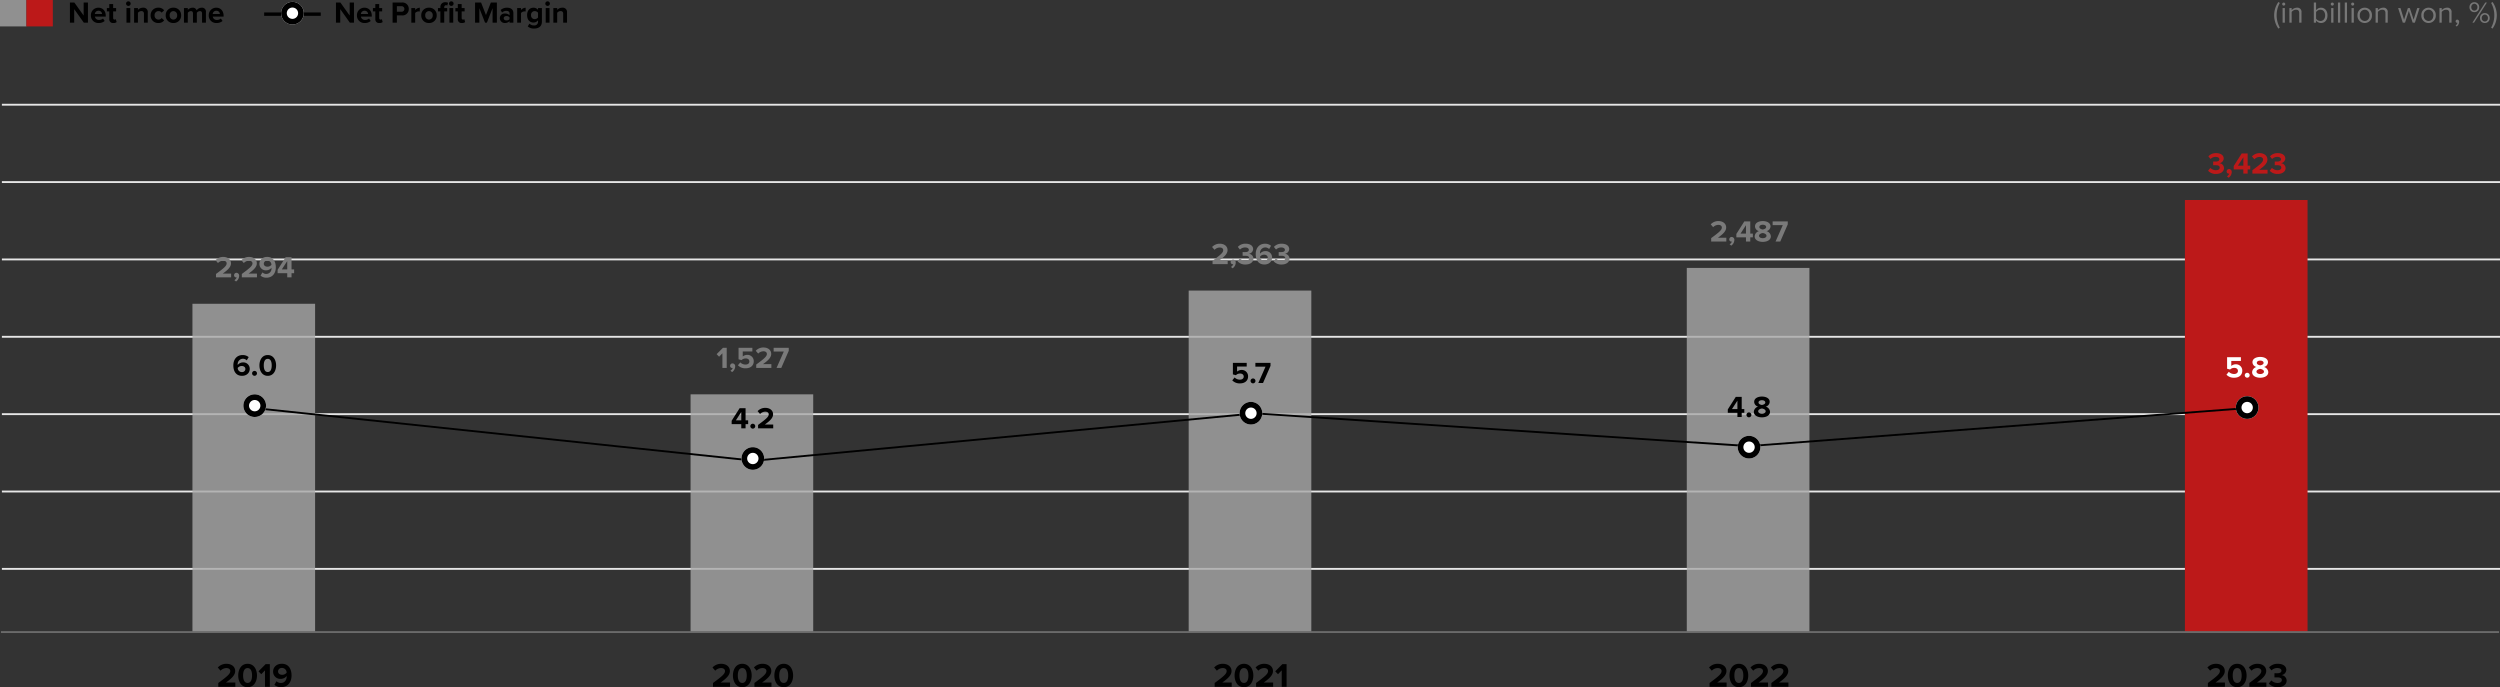 <svg xmlns="http://www.w3.org/2000/svg" width="1325" height="364.216" viewBox="0 0 1325 364.216">
  <rect x="0" y="0" width="1325" height="364.216" fill="#333333" stroke="none"/>
  <g id="ircop_graph03_pc" transform="translate(-2739 -1313)">
    <path id="선_17503" data-name="선 17503" d="M1324,.5H0v-1H1324Z" transform="translate(2740 1614.5)" fill="#e6e6e6"/>
    <path id="선_17508" data-name="선 17508" d="M1324,.5H0v-1H1324Z" transform="translate(2740 1573.5)" fill="#e6e6e6"/>
    <path id="선_17509" data-name="선 17509" d="M1324,.5H0v-1H1324Z" transform="translate(2740 1532.5)" fill="#e6e6e6"/>
    <path id="선_17588" data-name="선 17588" d="M1324,.5H0v-1H1324Z" transform="translate(2740 1491.5)" fill="#e6e6e6"/>
    <path id="선_17587" data-name="선 17587" d="M1324,.5H0v-1H1324Z" transform="translate(2740 1450.5)" fill="#e6e6e6"/>
    <path id="선_17590" data-name="선 17590" d="M1324,.5H0v-1H1324Z" transform="translate(2740 1409.5)" fill="#e6e6e6"/>
    <path id="선_17589" data-name="선 17589" d="M1324,.5H0v-1H1324Z" transform="translate(2740 1368.5)" fill="#e6e6e6"/>
    <path id="패스_89701" data-name="패스 89701" d="M-10.269,0V-2.25h-5c3.222-2.268,4.914-4.05,4.914-6.1,0-2.394-2.034-3.834-4.59-3.834a6.116,6.116,0,0,0-4.626,1.962l1.458,1.692a4.281,4.281,0,0,1,3.2-1.386c1.008,0,1.962.522,1.962,1.566,0,1.476-1.44,2.718-6.354,6.336V0Zm1.53-5.994c0,3.1,1.53,6.21,4.968,6.21C-.351.216,1.2-2.9,1.2-5.994s-1.548-6.192-4.968-6.192C-7.209-12.186-8.739-9.09-8.739-5.994Zm7.326,0c0,2.214-.648,3.942-2.358,3.942-1.728,0-2.376-1.728-2.376-3.942S-5.5-9.918-3.771-9.918C-2.061-9.918-1.413-8.208-1.413-5.994ZM8.019,0V-12.006H5.787l-3.78,3.8,1.458,1.53,1.98-2.034V0Zm2.394-1.044A5.24,5.24,0,0,0,13.941.2c3.546,0,5.58-2.574,5.58-6.192,0-3.4-1.53-6.21-5.166-6.21-2.736,0-4.608,1.782-4.608,4.122a3.814,3.814,0,0,0,4.1,3.888,3.971,3.971,0,0,0,3.1-1.548v.252c0,1.818-1.08,3.456-3.006,3.456a3.242,3.242,0,0,1-2.394-.918Zm6.5-6.426a3.016,3.016,0,0,1-2.34,1.116c-1.152,0-2.214-.558-2.214-1.836a1.937,1.937,0,0,1,2.106-1.8A2.456,2.456,0,0,1,16.911-7.47Z" transform="translate(2874 1677)"/>
    <path id="패스_89702" data-name="패스 89702" d="M-12.078,0V-2.25h-5c3.222-2.268,4.914-4.05,4.914-6.1,0-2.394-2.034-3.834-4.59-3.834a6.116,6.116,0,0,0-4.626,1.962l1.458,1.692a4.281,4.281,0,0,1,3.2-1.386c1.008,0,1.962.522,1.962,1.566,0,1.476-1.44,2.718-6.354,6.336V0Zm1.53-5.994c0,3.1,1.53,6.21,4.968,6.21C-2.16.216-.612-2.9-.612-5.994S-2.16-12.186-5.58-12.186C-9.018-12.186-10.548-9.09-10.548-5.994Zm7.326,0c0,2.214-.648,3.942-2.358,3.942-1.728,0-2.376-1.728-2.376-3.942s.648-3.924,2.376-3.924C-3.87-9.918-3.222-8.208-3.222-5.994ZM9.882,0V-2.25h-5C8.1-4.518,9.792-6.3,9.792-8.352c0-2.394-2.034-3.834-4.59-3.834A6.116,6.116,0,0,0,.576-10.224L2.034-8.532a4.281,4.281,0,0,1,3.2-1.386C6.246-9.918,7.2-9.4,7.2-8.352,7.2-6.876,5.76-5.634.846-2.016V0Zm1.53-5.994c0,3.1,1.53,6.21,4.968,6.21,3.42,0,4.968-3.114,4.968-6.21S19.8-12.186,16.38-12.186C12.942-12.186,11.412-9.09,11.412-5.994Zm7.326,0c0,2.214-.648,3.942-2.358,3.942C14.652-2.052,14-3.78,14-5.994s.648-3.924,2.376-3.924C18.09-9.918,18.738-8.208,18.738-5.994Z" transform="translate(3138 1677)"/>
    <path id="패스_89703" data-name="패스 89703" d="M-10.2,0V-2.25h-5c3.222-2.268,4.914-4.05,4.914-6.1,0-2.394-2.034-3.834-4.59-3.834A6.116,6.116,0,0,0-19.5-10.224l1.458,1.692a4.281,4.281,0,0,1,3.2-1.386c1.008,0,1.962.522,1.962,1.566,0,1.476-1.44,2.718-6.354,6.336V0Zm1.53-5.994c0,3.1,1.53,6.21,4.968,6.21,3.42,0,4.968-3.114,4.968-6.21S-.279-12.186-3.7-12.186C-7.137-12.186-8.667-9.09-8.667-5.994Zm7.326,0c0,2.214-.648,3.942-2.358,3.942-1.728,0-2.376-1.728-2.376-3.942S-5.427-9.918-3.7-9.918C-1.989-9.918-1.341-8.208-1.341-5.994ZM11.763,0V-2.25h-5c3.222-2.268,4.914-4.05,4.914-6.1,0-2.394-2.034-3.834-4.59-3.834a6.116,6.116,0,0,0-4.626,1.962L3.915-8.532a4.281,4.281,0,0,1,3.2-1.386c1.008,0,1.962.522,1.962,1.566,0,1.476-1.44,2.718-6.354,6.336V0Zm7.128,0V-12.006H16.659l-3.78,3.8,1.458,1.53,1.98-2.034V0Z" transform="translate(3402 1677)"/>
    <path id="패스_89704" data-name="패스 89704" d="M-11.9,0V-2.25h-5c3.222-2.268,4.914-4.05,4.914-6.1,0-2.394-2.034-3.834-4.59-3.834A6.116,6.116,0,0,0-21.2-10.224l1.458,1.692a4.281,4.281,0,0,1,3.2-1.386c1.008,0,1.962.522,1.962,1.566,0,1.476-1.44,2.718-6.354,6.336V0Zm1.53-5.994c0,3.1,1.53,6.21,4.968,6.21C-1.98.216-.432-2.9-.432-5.994S-1.98-12.186-5.4-12.186C-8.838-12.186-10.368-9.09-10.368-5.994Zm7.326,0c0,2.214-.648,3.942-2.358,3.942-1.728,0-2.376-1.728-2.376-3.942S-7.128-9.918-5.4-9.918C-3.69-9.918-3.042-8.208-3.042-5.994ZM10.062,0V-2.25h-5C8.28-4.518,9.972-6.3,9.972-8.352c0-2.394-2.034-3.834-4.59-3.834A6.116,6.116,0,0,0,.756-10.224L2.214-8.532a4.281,4.281,0,0,1,3.2-1.386c1.008,0,1.962.522,1.962,1.566,0,1.476-1.44,2.718-6.354,6.336V0Zm10.8,0V-2.25h-5c3.222-2.268,4.914-4.05,4.914-6.1,0-2.394-2.034-3.834-4.59-3.834a6.116,6.116,0,0,0-4.626,1.962l1.458,1.692a4.281,4.281,0,0,1,3.2-1.386c1.008,0,1.962.522,1.962,1.566,0,1.476-1.44,2.718-6.354,6.336V0Z" transform="translate(3666 1677)"/>
    <path id="패스_89705" data-name="패스 89705" d="M-11.781,0V-2.25h-5c3.222-2.268,4.914-4.05,4.914-6.1,0-2.394-2.034-3.834-4.59-3.834a6.116,6.116,0,0,0-4.626,1.962l1.458,1.692a4.281,4.281,0,0,1,3.2-1.386c1.008,0,1.962.522,1.962,1.566,0,1.476-1.44,2.718-6.354,6.336V0Zm1.53-5.994c0,3.1,1.53,6.21,4.968,6.21,3.42,0,4.968-3.114,4.968-6.21s-1.548-6.192-4.968-6.192C-8.721-12.186-10.251-9.09-10.251-5.994Zm7.326,0c0,2.214-.648,3.942-2.358,3.942-1.728,0-2.376-1.728-2.376-3.942s.648-3.924,2.376-3.924C-3.573-9.918-2.925-8.208-2.925-5.994ZM10.179,0V-2.25h-5c3.222-2.268,4.914-4.05,4.914-6.1,0-2.394-2.034-3.834-4.59-3.834A6.116,6.116,0,0,0,.873-10.224L2.331-8.532a4.281,4.281,0,0,1,3.2-1.386C6.543-9.918,7.5-9.4,7.5-8.352c0,1.476-1.44,2.718-6.354,6.336V0Zm1.278-1.71A6,6,0,0,0,16.191.216c2.88,0,4.734-1.458,4.734-3.528a3.013,3.013,0,0,0-2.808-2.88,2.945,2.945,0,0,0,2.628-2.736c0-2-1.728-3.258-4.536-3.258a5.909,5.909,0,0,0-4.59,1.908l1.26,1.584a4.348,4.348,0,0,1,3.06-1.26c1.26,0,2.232.486,2.232,1.44,0,.9-.882,1.332-2.214,1.332-.468,0-1.278,0-1.494-.018v2.232c.18-.018.99-.018,1.494-.018,1.674,0,2.412.45,2.412,1.422,0,.918-.81,1.548-2.268,1.548a4.781,4.781,0,0,1-3.312-1.368Z" transform="translate(3930 1677)"/>
    <path id="패스_89706" data-name="패스 89706" d="M0,0H65V174H0Z" transform="translate(2841 1474)" fill="#a8a8a8" opacity="0.8"/>
    <path id="패스_89707" data-name="패스 89707" d="M0,0H65V126H0Z" transform="translate(3105 1522)" fill="#a8a8a8" opacity="0.8"/>
    <path id="패스_89708" data-name="패스 89708" d="M0,0H65V181H0Z" transform="translate(3369 1467)" fill="#a8a8a8" opacity="0.8"/>
    <path id="패스_89709" data-name="패스 89709" d="M0,0H65V193H0Z" transform="translate(3633 1455)" fill="#a8a8a8" opacity="0.8"/>
    <path id="패스_89710" data-name="패스 89710" d="M0,0H65V229H0Z" transform="translate(3897 1419)" fill="#bc1919"/>
    <path id="패스_89711" data-name="패스 89711" d="M-12.5,0V-2h-4.448c2.864-2.016,4.368-3.6,4.368-5.424,0-2.128-1.808-3.408-4.08-3.408a5.436,5.436,0,0,0-4.112,1.744l1.3,1.5a3.805,3.805,0,0,1,2.848-1.232c.9,0,1.744.464,1.744,1.392,0,1.312-1.28,2.416-5.648,5.632V0ZM-9.9,2.192A3.731,3.731,0,0,0-8.248-.784a1.488,1.488,0,0,0-1.44-1.632,1.277,1.277,0,0,0-1.248,1.28A1.1,1.1,0,0,0-9.848.032a1.2,1.2,0,0,0,.3-.048,2.684,2.684,0,0,1-1.232,1.488ZM1.192,0V-2H-3.256C-.392-4.016,1.112-5.6,1.112-7.424c0-2.128-1.808-3.408-4.08-3.408A5.436,5.436,0,0,0-7.08-9.088l1.3,1.5A3.805,3.805,0,0,1-2.936-8.816c.9,0,1.744.464,1.744,1.392,0,1.312-1.28,2.416-5.648,5.632V0ZM3.08-.928A4.658,4.658,0,0,0,6.216.176c3.152,0,4.96-2.288,4.96-5.5,0-3.024-1.36-5.52-4.592-5.52-2.432,0-4.1,1.584-4.1,3.664A3.39,3.39,0,0,0,6.136-3.728,3.53,3.53,0,0,0,8.888-5.1v.224A2.79,2.79,0,0,1,6.216-1.808a2.882,2.882,0,0,1-2.128-.816ZM8.856-6.64a2.68,2.68,0,0,1-2.08.992c-1.024,0-1.968-.5-1.968-1.632A1.721,1.721,0,0,1,6.68-8.88,2.183,2.183,0,0,1,8.856-6.64ZM19.512,0V-2.208h1.376v-2H19.512v-6.464H16.376L12.136-4v1.792h5.1V0ZM17.24-4.208H14.36l2.88-4.448Z" transform="translate(2874 1460)" fill="#7a7a7a"/>
    <path id="패스_89712" data-name="패스 89712" d="M-13.84,0V-10.672h-1.984L-19.184-7.3l1.3,1.36,1.76-1.808V0Zm2.848,2.192A3.731,3.731,0,0,0-9.344-.784a1.488,1.488,0,0,0-1.44-1.632,1.277,1.277,0,0,0-1.248,1.28A1.1,1.1,0,0,0-10.944.032a1.2,1.2,0,0,0,.3-.048,2.684,2.684,0,0,1-1.232,1.488Zm3.088-3.6A5.324,5.324,0,0,0-3.792.192C-1.216.192.48-1.232.48-3.488a3.322,3.322,0,0,0-3.424-3.44,3.677,3.677,0,0,0-2.4.88V-8.72h5.1v-1.952H-7.568v6.1l1.584.432a3.076,3.076,0,0,1,2.24-.88c1.216,0,1.92.656,1.92,1.632,0,.88-.72,1.6-1.984,1.6A3.9,3.9,0,0,1-6.656-2.944ZM9.824,0V-2H5.376C8.24-4.016,9.744-5.6,9.744-7.424c0-2.128-1.808-3.408-4.08-3.408A5.436,5.436,0,0,0,1.552-9.088l1.3,1.5A3.805,3.805,0,0,1,5.7-8.816c.9,0,1.744.464,1.744,1.392,0,1.312-1.28,2.416-5.648,5.632V0Zm5.248,0L19.04-9.088v-1.584H11.024v2H16.4L12.576,0Z" transform="translate(3138 1508)" fill="#7a7a7a"/>
    <path id="패스_89713" data-name="패스 89713" d="M-12.32,0V-2h-4.448C-13.9-4.016-12.4-5.6-12.4-7.424c0-2.128-1.808-3.408-4.08-3.408a5.436,5.436,0,0,0-4.112,1.744l1.3,1.5a3.805,3.805,0,0,1,2.848-1.232c.9,0,1.744.464,1.744,1.392,0,1.312-1.28,2.416-5.648,5.632V0Zm2.608,2.192A3.731,3.731,0,0,0-8.064-.784,1.488,1.488,0,0,0-9.5-2.416a1.277,1.277,0,0,0-1.248,1.28A1.1,1.1,0,0,0-9.664.032a1.2,1.2,0,0,0,.3-.048,2.684,2.684,0,0,1-1.232,1.488ZM-7.088-1.52A5.333,5.333,0,0,0-2.88.192c2.56,0,4.208-1.3,4.208-3.136a2.678,2.678,0,0,0-2.5-2.56A2.618,2.618,0,0,0,1.168-7.936c0-1.776-1.536-2.9-4.032-2.9a5.253,5.253,0,0,0-4.08,1.7l1.12,1.408A3.865,3.865,0,0,1-3.1-8.848c1.12,0,1.984.432,1.984,1.28,0,.8-.784,1.184-1.968,1.184-.416,0-1.136,0-1.328-.016v1.984c.16-.016.88-.016,1.328-.016,1.488,0,2.144.4,2.144,1.264,0,.816-.72,1.376-2.016,1.376A4.25,4.25,0,0,1-5.9-3.008ZM2.528-5.312c0,3.008,1.36,5.5,4.608,5.5,2.432,0,4.08-1.584,4.08-3.664a3.364,3.364,0,0,0-3.632-3.44,3.46,3.46,0,0,0-2.736,1.36.984.984,0,0,1-.016-.224A2.818,2.818,0,0,1,7.5-8.864a2.841,2.841,0,0,1,2.128.848l1.024-1.712a4.816,4.816,0,0,0-3.152-1.1C4.352-10.832,2.528-8.544,2.528-5.312ZM8.912-3.376A1.716,1.716,0,0,1,7.024-1.792,2.178,2.178,0,0,1,4.848-4a2.737,2.737,0,0,1,2.08-1.024C7.968-5.024,8.912-4.528,8.912-3.376Zm3.12,1.856A5.333,5.333,0,0,0,16.24.192c2.56,0,4.208-1.3,4.208-3.136a2.678,2.678,0,0,0-2.5-2.56,2.618,2.618,0,0,0,2.336-2.432c0-1.776-1.536-2.9-4.032-2.9a5.253,5.253,0,0,0-4.08,1.7L13.3-7.728a3.865,3.865,0,0,1,2.72-1.12c1.12,0,1.984.432,1.984,1.28,0,.8-.784,1.184-1.968,1.184-.416,0-1.136,0-1.328-.016v1.984c.16-.016.88-.016,1.328-.016,1.488,0,2.144.4,2.144,1.264,0,.816-.72,1.376-2.016,1.376a4.25,4.25,0,0,1-2.944-1.216Z" transform="translate(3402 1453)" fill="#7a7a7a"/>
    <path id="패스_89714" data-name="패스 89714" d="M-12.048,0V-2H-16.5c2.864-2.016,4.368-3.6,4.368-5.424,0-2.128-1.808-3.408-4.08-3.408A5.436,5.436,0,0,0-20.32-9.088l1.3,1.5a3.805,3.805,0,0,1,2.848-1.232c.9,0,1.744.464,1.744,1.392,0,1.312-1.28,2.416-5.648,5.632V0ZM-9.44,2.192A3.731,3.731,0,0,0-7.792-.784a1.488,1.488,0,0,0-1.44-1.632,1.277,1.277,0,0,0-1.248,1.28A1.1,1.1,0,0,0-9.392.032a1.2,1.2,0,0,0,.3-.048A2.684,2.684,0,0,1-10.32,1.472ZM.64,0V-2.208H2.016v-2H.64v-6.464H-2.5L-6.736-4v1.792h5.1V0ZM-1.632-4.208h-2.88l2.88-4.448Zm4.608,1.44c0,2,2.048,2.96,4.288,2.96s4.288-.976,4.288-2.96A3.079,3.079,0,0,0,9.248-5.5a2.685,2.685,0,0,0,2.128-2.512c0-2-2.144-2.816-4.112-2.816-1.984,0-4.112.816-4.112,2.816A2.67,2.67,0,0,0,5.264-5.5,3.062,3.062,0,0,0,2.976-2.768Zm6.08-4.9c0,.832-1.136,1.2-1.792,1.3-.656-.1-1.808-.464-1.808-1.3,0-.752.752-1.216,1.808-1.216C8.3-8.88,9.056-8.416,9.056-7.664ZM9.248-3.04c0,.784-.9,1.28-1.984,1.28-1.12,0-1.984-.5-1.984-1.28,0-.928,1.312-1.376,1.984-1.456C7.92-4.416,9.248-3.968,9.248-3.04ZM16.544,0l3.968-9.088v-1.584H12.5v2h5.376L14.048,0Z" transform="translate(3666 1441)" fill="#7a7a7a"/>
    <path id="패스_89715" data-name="패스 89715" d="M-20.7-1.52A5.333,5.333,0,0,0-16.488.192c2.56,0,4.208-1.3,4.208-3.136a2.678,2.678,0,0,0-2.5-2.56A2.618,2.618,0,0,0-12.44-7.936c0-1.776-1.536-2.9-4.032-2.9a5.253,5.253,0,0,0-4.08,1.7l1.12,1.408a3.865,3.865,0,0,1,2.72-1.12c1.12,0,1.984.432,1.984,1.28,0,.8-.784,1.184-1.968,1.184-.416,0-1.136,0-1.328-.016v1.984c.16-.016.88-.016,1.328-.016,1.488,0,2.144.4,2.144,1.264,0,.816-.72,1.376-2.016,1.376a4.25,4.25,0,0,1-2.944-1.216ZM-9.832,2.192A3.731,3.731,0,0,0-8.184-.784a1.488,1.488,0,0,0-1.44-1.632,1.277,1.277,0,0,0-1.248,1.28A1.1,1.1,0,0,0-9.784.032a1.2,1.2,0,0,0,.3-.048,2.684,2.684,0,0,1-1.232,1.488ZM.248,0V-2.208H1.624v-2H.248v-6.464H-2.888L-7.128-4v1.792h5.1V0ZM-2.024-4.208H-4.9l2.88-4.448ZM10.808,0V-2H6.36c2.864-2.016,4.368-3.6,4.368-5.424,0-2.128-1.808-3.408-4.08-3.408A5.436,5.436,0,0,0,2.536-9.088l1.3,1.5A3.805,3.805,0,0,1,6.68-8.816c.9,0,1.744.464,1.744,1.392,0,1.312-1.28,2.416-5.648,5.632V0Zm1.136-1.52A5.333,5.333,0,0,0,16.152.192c2.56,0,4.208-1.3,4.208-3.136a2.678,2.678,0,0,0-2.5-2.56A2.618,2.618,0,0,0,20.2-7.936c0-1.776-1.536-2.9-4.032-2.9a5.253,5.253,0,0,0-4.08,1.7l1.12,1.408a3.865,3.865,0,0,1,2.72-1.12c1.12,0,1.984.432,1.984,1.28,0,.8-.784,1.184-1.968,1.184-.416,0-1.136,0-1.328-.016v1.984c.16-.016.88-.016,1.328-.016,1.488,0,2.144.4,2.144,1.264,0,.816-.72,1.376-2.016,1.376a4.25,4.25,0,0,1-2.944-1.216Z" transform="translate(3930 1405)" fill="#bc1919"/>
    <path id="선_17512" data-name="선 17512" d="M1324,.5H0v-1H1324Z" transform="translate(2739.5 1648)" fill="#6b6b6b"/>
    <path id="패스_85293" data-name="패스 85293" d="M16658.549-10188.31l-.051-.006-266.273-28.078.105-.994,266.223,28.072,265.521-25.1.041,0,261.754,17.355,266.32-20.332.074,1-266.391,20.337-.035,0-261.748-17.354Z" transform="translate(-13520 11746)"/>
    <path id="패스_89716" data-name="패스 89716" d="M6,0A6,6,0,1,1,0,6,6,6,0,0,1,6,0Z" transform="translate(2868 1522)" fill="#fff"/>
    <path id="타원_9726_-_윤곽선" data-name="타원 9726 - 윤곽선" d="M6,3A3,3,0,1,0,9,6,3,3,0,0,0,6,3M6,0A6,6,0,1,1,0,6,6,6,0,0,1,6,0Z" transform="translate(2868 1522)"/>
    <path id="패스_89717" data-name="패스 89717" d="M6,0A6,6,0,1,1,0,6,6,6,0,0,1,6,0Z" transform="translate(3132 1550)" fill="#fff"/>
    <path id="타원_9727_-_윤곽선" data-name="타원 9727 - 윤곽선" d="M6,3A3,3,0,1,0,9,6,3,3,0,0,0,6,3M6,0A6,6,0,1,1,0,6,6,6,0,0,1,6,0Z" transform="translate(3132 1550)"/>
    <path id="패스_89718" data-name="패스 89718" d="M6,0A6,6,0,1,1,0,6,6,6,0,0,1,6,0Z" transform="translate(3396 1526)" fill="#fff"/>
    <path id="타원_9728_-_윤곽선" data-name="타원 9728 - 윤곽선" d="M6,3A3,3,0,1,0,9,6,3,3,0,0,0,6,3M6,0A6,6,0,1,1,0,6,6,6,0,0,1,6,0Z" transform="translate(3396 1526)"/>
    <path id="패스_89719" data-name="패스 89719" d="M6,0A6,6,0,1,1,0,6,6,6,0,0,1,6,0Z" transform="translate(3660 1544)" fill="#fff"/>
    <path id="타원_9829_-_윤곽선" data-name="타원 9829 - 윤곽선" d="M6,3A3,3,0,1,0,9,6,3,3,0,0,0,6,3M6,0A6,6,0,1,1,0,6,6,6,0,0,1,6,0Z" transform="translate(3660 1544)"/>
    <path id="패스_89720" data-name="패스 89720" d="M6,0A6,6,0,1,1,0,6,6,6,0,0,1,6,0Z" transform="translate(3924 1523)" fill="#fff"/>
    <path id="타원_9830_-_윤곽선" data-name="타원 9830 - 윤곽선" d="M6,3A3,3,0,1,0,9,6,3,3,0,0,0,6,3M6,0A6,6,0,1,1,0,6,6,6,0,0,1,6,0Z" transform="translate(3924 1523)"/>
    <path id="패스_89721" data-name="패스 89721" d="M-11.328-5.312c0,3.008,1.36,5.5,4.608,5.5,2.432,0,4.08-1.584,4.08-3.664a3.364,3.364,0,0,0-3.632-3.44,3.46,3.46,0,0,0-2.736,1.36.984.984,0,0,1-.016-.224A2.818,2.818,0,0,1-6.352-8.864a2.841,2.841,0,0,1,2.128.848L-3.2-9.728a4.816,4.816,0,0,0-3.152-1.1C-9.5-10.832-11.328-8.544-11.328-5.312Zm6.384,1.936A1.716,1.716,0,0,1-6.832-1.792,2.178,2.178,0,0,1-9.008-4a2.737,2.737,0,0,1,2.08-1.024C-5.888-5.024-4.944-4.528-4.944-3.376ZM-1.392-1.12A1.311,1.311,0,0,0-.1.176a1.311,1.311,0,0,0,1.3-1.3,1.311,1.311,0,0,0-1.3-1.3A1.311,1.311,0,0,0-1.392-1.12ZM2.5-5.328c0,2.752,1.36,5.52,4.416,5.52,3.04,0,4.416-2.768,4.416-5.52s-1.376-5.5-4.416-5.5C3.856-10.832,2.5-8.08,2.5-5.328Zm6.512,0c0,1.968-.576,3.5-2.1,3.5C5.376-1.824,4.8-3.36,4.8-5.328s.576-3.488,2.112-3.488C8.432-8.816,9.008-7.3,9.008-5.328Z" transform="translate(2874 1512)"/>
    <path id="패스_89722" data-name="패스 89722" d="M-3.848,0V-2.208h1.376v-2H-3.848v-6.464H-6.984L-11.224-4v1.792h5.1V0ZM-6.12-4.208H-9l2.88-4.448Zm4.8,3.088a1.311,1.311,0,0,0,1.3,1.3,1.311,1.311,0,0,0,1.3-1.3,1.311,1.311,0,0,0-1.3-1.3A1.311,1.311,0,0,0-1.32-1.12ZM10.808,0V-2H6.36c2.864-2.016,4.368-3.6,4.368-5.424,0-2.128-1.808-3.408-4.08-3.408A5.436,5.436,0,0,0,2.536-9.088l1.3,1.5A3.805,3.805,0,0,1,6.68-8.816c.9,0,1.744.464,1.744,1.392,0,1.312-1.28,2.416-5.648,5.632V0Z" transform="translate(3138 1540)"/>
    <path id="패스_89723" data-name="패스 89723" d="M-9.9-1.408A5.324,5.324,0,0,0-5.792.192c2.576,0,4.272-1.424,4.272-3.68a3.322,3.322,0,0,0-3.424-3.44,3.677,3.677,0,0,0-2.4.88V-8.72h5.1v-1.952H-9.568v6.1l1.584.432a3.076,3.076,0,0,1,2.24-.88c1.216,0,1.92.656,1.92,1.632,0,.88-.72,1.6-1.984,1.6A3.9,3.9,0,0,1-8.656-2.944Zm9.7.288a1.311,1.311,0,0,0,1.3,1.3,1.311,1.311,0,0,0,1.3-1.3,1.311,1.311,0,0,0-1.3-1.3A1.311,1.311,0,0,0-.208-1.12ZM6.4,0l3.968-9.088v-1.584H2.352v2H7.728L3.9,0Z" transform="translate(3402 1516)"/>
    <path id="패스_89724" data-name="패스 89724" d="M-3.9,0V-2.208H-2.52v-2H-3.9v-6.464H-7.032L-11.272-4v1.792h5.1V0ZM-6.168-4.208h-2.88l2.88-4.448Zm4.8,3.088a1.311,1.311,0,0,0,1.3,1.3,1.311,1.311,0,0,0,1.3-1.3,1.311,1.311,0,0,0-1.3-1.3A1.311,1.311,0,0,0-1.368-1.12Zm3.9-1.648c0,2,2.048,2.96,4.288,2.96s4.288-.976,4.288-2.96A3.079,3.079,0,0,0,8.808-5.5a2.685,2.685,0,0,0,2.128-2.512c0-2-2.144-2.816-4.112-2.816-1.984,0-4.112.816-4.112,2.816A2.67,2.67,0,0,0,4.824-5.5,3.062,3.062,0,0,0,2.536-2.768Zm6.08-4.9c0,.832-1.136,1.2-1.792,1.3-.656-.1-1.808-.464-1.808-1.3,0-.752.752-1.216,1.808-1.216C7.864-8.88,8.616-8.416,8.616-7.664ZM8.808-3.04c0,.784-.9,1.28-1.984,1.28-1.12,0-1.984-.5-1.984-1.28,0-.928,1.312-1.376,1.984-1.456C7.48-4.416,8.808-3.968,8.808-3.04Z" transform="translate(3666 1534)"/>
    <path id="패스_89725" data-name="패스 89725" d="M-10.976-1.408A5.324,5.324,0,0,0-6.864.192c2.576,0,4.272-1.424,4.272-3.68a3.322,3.322,0,0,0-3.424-3.44,3.677,3.677,0,0,0-2.4.88V-8.72h5.1v-1.952H-10.64v6.1l1.584.432a3.076,3.076,0,0,1,2.24-.88c1.216,0,1.92.656,1.92,1.632,0,.88-.72,1.6-1.984,1.6A3.9,3.9,0,0,1-9.728-2.944Zm9.7.288a1.311,1.311,0,0,0,1.3,1.3,1.311,1.311,0,0,0,1.3-1.3,1.311,1.311,0,0,0-1.3-1.3A1.311,1.311,0,0,0-1.28-1.12Zm3.9-1.648c0,2,2.048,2.96,4.288,2.96S11.2-.784,11.2-2.768A3.079,3.079,0,0,0,8.9-5.5a2.685,2.685,0,0,0,2.128-2.512c0-2-2.144-2.816-4.112-2.816-1.984,0-4.112.816-4.112,2.816A2.67,2.67,0,0,0,4.912-5.5,3.062,3.062,0,0,0,2.624-2.768Zm6.08-4.9c0,.832-1.136,1.2-1.792,1.3-.656-.1-1.808-.464-1.808-1.3,0-.752.752-1.216,1.808-1.216C7.952-8.88,8.7-8.416,8.7-7.664ZM8.9-3.04c0,.784-.9,1.28-1.984,1.28-1.12,0-1.984-.5-1.984-1.28,0-.928,1.312-1.376,1.984-1.456C7.568-4.416,8.9-3.968,8.9-3.04Z" transform="translate(3930 1513)" fill="#fff"/>
    <path id="패스_89726" data-name="패스 89726" d="M-115.712,2.624a13.282,13.282,0,0,1-1.664-6.512,13.345,13.345,0,0,1,1.664-6.528l-.72-.544a12.125,12.125,0,0,0-2.256,7.072,12.089,12.089,0,0,0,2.256,7.072Zm2.08-11.648a.819.819,0,0,0,.816-.816.806.806,0,0,0-.816-.8.8.8,0,0,0-.8.8A.816.816,0,0,0-113.632-9.024ZM-113.024,0V-7.728h-1.2V0Zm8.816,0V-5.424a2.2,2.2,0,0,0-2.464-2.5,3.833,3.833,0,0,0-2.752,1.312v-1.12h-1.2V0h1.2V-5.648a2.984,2.984,0,0,1,2.288-1.2c1.04,0,1.728.432,1.728,1.792V0Zm7.728,0V-1.152A3.254,3.254,0,0,0-93.872.192c2.016,0,3.44-1.536,3.44-4.048,0-2.464-1.424-4.064-3.44-4.064A3.209,3.209,0,0,0-96.48-6.56v-4.112h-1.2V0Zm0-5.6a2.871,2.871,0,0,1,2.3-1.248c1.568,0,2.5,1.28,2.5,2.992s-.928,2.976-2.5,2.976A2.844,2.844,0,0,1-96.48-2.1Zm8.592-3.424a.819.819,0,0,0,.816-.816.806.806,0,0,0-.816-.8.8.8,0,0,0-.8.8A.816.816,0,0,0-87.888-9.024ZM-87.28,0V-7.728h-1.2V0Zm3.6,0V-10.672h-1.2V0Zm3.6,0V-10.672h-1.2V0Zm2.992-9.024a.819.819,0,0,0,.816-.816.806.806,0,0,0-.816-.8.8.8,0,0,0-.8.8A.816.816,0,0,0-77.088-9.024ZM-76.48,0V-7.728h-1.2V0ZM-70.7.192A3.8,3.8,0,0,0-66.88-3.872,3.791,3.791,0,0,0-70.7-7.92a3.791,3.791,0,0,0-3.824,4.048A3.8,3.8,0,0,0-70.7.192Zm0-1.072A2.7,2.7,0,0,1-73.28-3.872,2.7,2.7,0,0,1-70.7-6.848c1.648,0,2.56,1.408,2.56,2.976C-68.144-2.288-69.056-.88-70.7-.88ZM-58.512,0V-5.424a2.2,2.2,0,0,0-2.464-2.5,3.833,3.833,0,0,0-2.752,1.312v-1.12h-1.2V0h1.2V-5.648a2.984,2.984,0,0,1,2.288-1.2c1.04,0,1.728.432,1.728,1.792V0ZM-44.1,0l2.464-7.728H-42.88l-1.888,6.16L-46.8-7.728h-1.024l-2.032,6.16-1.888-6.16h-1.248L-50.528,0h1.2l2.016-6.208L-45.3,0Zm7.232.192A3.8,3.8,0,0,0-33.04-3.872,3.791,3.791,0,0,0-36.864-7.92a3.791,3.791,0,0,0-3.824,4.048A3.8,3.8,0,0,0-36.864.192Zm0-1.072A2.7,2.7,0,0,1-39.44-3.872a2.7,2.7,0,0,1,2.576-2.976c1.648,0,2.56,1.408,2.56,2.976C-34.3-2.288-35.216-.88-36.864-.88ZM-24.672,0V-5.424a2.2,2.2,0,0,0-2.464-2.5,3.833,3.833,0,0,0-2.752,1.312v-1.12h-1.2V0h1.2V-5.648a2.984,2.984,0,0,1,2.288-1.2c1.04,0,1.728.432,1.728,1.792V0Zm2.7,2.032A3.089,3.089,0,0,0-20.656-.384,1.086,1.086,0,0,0-21.664-1.6a.857.857,0,0,0-.848.864.761.761,0,0,0,.768.816A.742.742,0,0,0-21.52.048a2.388,2.388,0,0,1-1.04,1.488Zm6.8-10.208a2.492,2.492,0,0,0,2.56,2.608,2.508,2.508,0,0,0,2.592-2.608,2.539,2.539,0,0,0-2.592-2.656A2.522,2.522,0,0,0-15.168-8.176ZM-12.752,0-5.92-10.672H-6.8L-13.616,0Zm1.776-8.176a1.684,1.684,0,0,1-1.632,1.808,1.669,1.669,0,0,1-1.6-1.808,1.671,1.671,0,0,1,1.6-1.84A1.685,1.685,0,0,1-10.976-8.176ZM-9.6-2.416A2.492,2.492,0,0,0-7.04.192,2.5,2.5,0,0,0-4.464-2.416,2.535,2.535,0,0,0-7.04-5.072,2.522,2.522,0,0,0-9.6-2.416Zm4.192,0A1.684,1.684,0,0,1-7.04-.608,1.672,1.672,0,0,1-8.656-2.416,1.673,1.673,0,0,1-7.04-4.256,1.685,1.685,0,0,1-5.408-2.416Zm3.392-1.472A13.118,13.118,0,0,1-3.7,2.624l.72.56A11.991,11.991,0,0,0-.7-3.888,12.027,12.027,0,0,0-2.976-10.96l-.72.544A13.18,13.18,0,0,1-2.016-3.888Z" transform="translate(4063 1325)" fill="#777"/>
    <path id="선_12476" data-name="선 12476" d="M30,.9H0V-.9H30Z" transform="translate(2879 1320.5)"/>
    <path id="패스_89727" data-name="패스 89727" d="M6,0A6,6,0,1,1,0,6,6,6,0,0,1,6,0Z" transform="translate(2888 1314)" fill="#fff"/>
    <path id="타원_9714_-_윤곽선" data-name="타원 9714 - 윤곽선" d="M6,3A3,3,0,1,0,9,6,3,3,0,0,0,6,3M6,0A6,6,0,1,1,0,6,6,6,0,0,1,6,0Z" transform="translate(2888 1314)"/>
    <path id="패스_89728" data-name="패스 89728" d="M10.608,0V-10.672H8.336V-3.76L3.392-10.672H1.056V0H3.328V-7.168L8.416,0Zm1.568-3.872A3.914,3.914,0,0,0,16.3.192,4.763,4.763,0,0,0,19.488-.88l-.9-1.312a3.16,3.16,0,0,1-2.064.768A2.082,2.082,0,0,1,14.3-3.216h5.744v-.448c0-2.528-1.568-4.256-3.872-4.256A3.933,3.933,0,0,0,12.176-3.872Zm4-2.432a1.79,1.79,0,0,1,1.9,1.712H14.272A1.857,1.857,0,0,1,16.176-6.3Zm7.936,6.5a2.509,2.509,0,0,0,1.7-.5L25.376-1.84a1.11,1.11,0,0,1-.7.224c-.448,0-.7-.368-.7-.848V-5.952h1.568V-7.728H23.968V-9.84H21.92v2.112H20.64v1.776h1.28V-1.92A1.931,1.931,0,0,0,24.112.192ZM33.344,0V-3.824h2.72a3.323,3.323,0,0,0,3.584-3.408,3.33,3.33,0,0,0-3.584-3.44H31.072V0Zm3.984-7.248A1.455,1.455,0,0,1,35.76-5.776H33.344V-8.72H35.76A1.464,1.464,0,0,1,37.328-7.248ZM43.04,0V-5.1a2.575,2.575,0,0,1,1.9-.864,2.7,2.7,0,0,1,.56.048V-7.9A3.306,3.306,0,0,0,43.04-6.672V-7.728H41.008V0Zm7.312.192a3.922,3.922,0,0,0,4.1-4.064,3.918,3.918,0,0,0-4.1-4.048,3.914,3.914,0,0,0-4.08,4.048A3.918,3.918,0,0,0,50.352.192Zm0-1.808a2.033,2.033,0,0,1-1.968-2.256,2.028,2.028,0,0,1,1.968-2.24,2.04,2.04,0,0,1,1.984,2.24A2.045,2.045,0,0,1,50.352-1.616Zm11.84-7.248a1.215,1.215,0,0,0,1.216-1.216A1.215,1.215,0,0,0,62.192-11.3a1.226,1.226,0,0,0-1.216,1.216A1.226,1.226,0,0,0,62.192-8.864ZM58.448-5.952h1.568V-7.728H58.448v-.416c0-.7.384-1.088.96-1.088a1.139,1.139,0,0,1,.656.192l.416-1.472a3.286,3.286,0,0,0-1.472-.32A2.491,2.491,0,0,0,56.4-8.144v.416H55.12v1.776H56.4V0h2.048ZM63.216,0V-7.728H61.184V0Zm4.608.192a2.509,2.509,0,0,0,1.7-.5L69.088-1.84a1.11,1.11,0,0,1-.7.224c-.448,0-.7-.368-.7-.848V-5.952h1.568V-7.728H67.68V-9.84H65.632v2.112h-1.28v1.776h1.28V-1.92A1.931,1.931,0,0,0,67.824.192ZM86.352,0V-10.672h-3.2L80.56-4.016l-2.592-6.656H74.784V0h2.272V-7.68L80.064,0h.992l3.008-7.68V0Zm8.736,0V-4.992c0-2.224-1.616-2.928-3.376-2.928A5.069,5.069,0,0,0,88.336-6.7l.768,1.36a3.252,3.252,0,0,1,2.256-.912c1.024,0,1.7.512,1.7,1.3v1.072a3.123,3.123,0,0,0-2.448-.944A2.447,2.447,0,0,0,87.92-2.368,2.575,2.575,0,0,0,90.608.192,3.2,3.2,0,0,0,93.056-.8V0ZM93.056-1.856a2.032,2.032,0,0,1-1.632.672c-.8,0-1.456-.416-1.456-1.136,0-.736.656-1.168,1.456-1.168a2.032,2.032,0,0,1,1.632.672ZM99.136,0V-5.1a2.575,2.575,0,0,1,1.9-.864,2.7,2.7,0,0,1,.56.048V-7.9a3.306,3.306,0,0,0-2.464,1.232V-7.728H97.1V0ZM102.7,1.984a4.657,4.657,0,0,0,3.328,1.152c1.9,0,4.176-.72,4.176-3.664v-7.2H108.16v.992a2.976,2.976,0,0,0-2.384-1.184c-1.952,0-3.408,1.408-3.408,3.936,0,2.576,1.472,3.936,3.408,3.936a3.009,3.009,0,0,0,2.384-1.216V-.48a1.889,1.889,0,0,1-2.128,1.952,3.071,3.071,0,0,1-2.416-.96Zm5.456-4.72a2.25,2.25,0,0,1-1.744.88,1.916,1.916,0,0,1-1.952-2.128,1.916,1.916,0,0,1,1.952-2.128,2.2,2.2,0,0,1,1.744.88Zm5.072-6.128a1.215,1.215,0,0,0,1.216-1.216,1.215,1.215,0,0,0-1.216-1.216,1.226,1.226,0,0,0-1.216,1.216A1.226,1.226,0,0,0,113.232-8.864ZM114.256,0V-7.728h-2.032V0Zm9.264,0V-5.456a2.248,2.248,0,0,0-2.512-2.464,3.539,3.539,0,0,0-2.7,1.2V-7.728h-2.032V0H118.3V-5.2a2.2,2.2,0,0,1,1.76-.912,1.254,1.254,0,0,1,1.424,1.44V0Z" transform="translate(2916 1325)"/>
    <path id="패스_89729" data-name="패스 89729" d="M10.608,0V-10.672H8.336V-3.76L3.392-10.672H1.056V0H3.328V-7.168L8.416,0Zm1.568-3.872A3.914,3.914,0,0,0,16.3.192,4.763,4.763,0,0,0,19.488-.88l-.9-1.312a3.16,3.16,0,0,1-2.064.768A2.082,2.082,0,0,1,14.3-3.216h5.744v-.448c0-2.528-1.568-4.256-3.872-4.256A3.933,3.933,0,0,0,12.176-3.872Zm4-2.432a1.79,1.79,0,0,1,1.9,1.712H14.272A1.857,1.857,0,0,1,16.176-6.3Zm7.936,6.5a2.509,2.509,0,0,0,1.7-.5L25.376-1.84a1.11,1.11,0,0,1-.7.224c-.448,0-.7-.368-.7-.848V-5.952h1.568V-7.728H23.968V-9.84H21.92v2.112H20.64v1.776h1.28V-1.92A1.931,1.931,0,0,0,24.112.192Zm7.92-9.056a1.215,1.215,0,0,0,1.216-1.216A1.215,1.215,0,0,0,32.032-11.3a1.226,1.226,0,0,0-1.216,1.216A1.226,1.226,0,0,0,32.032-8.864ZM33.056,0V-7.728H31.024V0ZM42.32,0V-5.456A2.248,2.248,0,0,0,39.808-7.92a3.539,3.539,0,0,0-2.7,1.2V-7.728H35.072V0H37.1V-5.2a2.2,2.2,0,0,1,1.76-.912,1.254,1.254,0,0,1,1.424,1.44V0Zm1.52-3.872a3.924,3.924,0,0,0,4.1,4.064,3.562,3.562,0,0,0,3.056-1.408L49.664-2.448a1.95,1.95,0,0,1-1.632.832,2.079,2.079,0,0,1-2.1-2.256,2.065,2.065,0,0,1,2.1-2.24,1.911,1.911,0,0,1,1.632.832l1.328-1.232A3.562,3.562,0,0,0,47.936-7.92,3.92,3.92,0,0,0,43.84-3.872ZM55.9.192A3.922,3.922,0,0,0,60-3.872,3.918,3.918,0,0,0,55.9-7.92a3.914,3.914,0,0,0-4.08,4.048A3.918,3.918,0,0,0,55.9.192Zm0-1.808a2.033,2.033,0,0,1-1.968-2.256A2.028,2.028,0,0,1,55.9-6.112a2.04,2.04,0,0,1,1.984,2.24A2.045,2.045,0,0,1,55.9-1.616ZM73.136,0V-5.584A2.063,2.063,0,0,0,70.864-7.92a3.279,3.279,0,0,0-2.656,1.408A2.045,2.045,0,0,0,66.064-7.92a3.38,3.38,0,0,0-2.528,1.2V-7.728H61.5V0h2.032V-5.2a2.074,2.074,0,0,1,1.6-.912c.832,0,1.152.512,1.152,1.232V0h2.048V-5.216a2.052,2.052,0,0,1,1.6-.9c.832,0,1.152.512,1.152,1.232V0Zm1.5-3.872A3.914,3.914,0,0,0,78.768.192,4.763,4.763,0,0,0,81.952-.88l-.9-1.312a3.16,3.16,0,0,1-2.064.768,2.082,2.082,0,0,1-2.224-1.792h5.744v-.448c0-2.528-1.568-4.256-3.872-4.256A3.933,3.933,0,0,0,74.64-3.872Zm4-2.432a1.79,1.79,0,0,1,1.9,1.712H76.736A1.857,1.857,0,0,1,78.64-6.3Z" transform="translate(2775 1325)"/>
    <path id="패스_89730" data-name="패스 89730" d="M0,0H14V14H0Z" transform="translate(2739 1313)" fill="#a8a8a8" opacity="0.8"/>
    <path id="패스_89731" data-name="패스 89731" d="M0,0H14V14H0Z" transform="translate(2753 1313)" fill="#bc1919"/>
  </g>
</svg>
